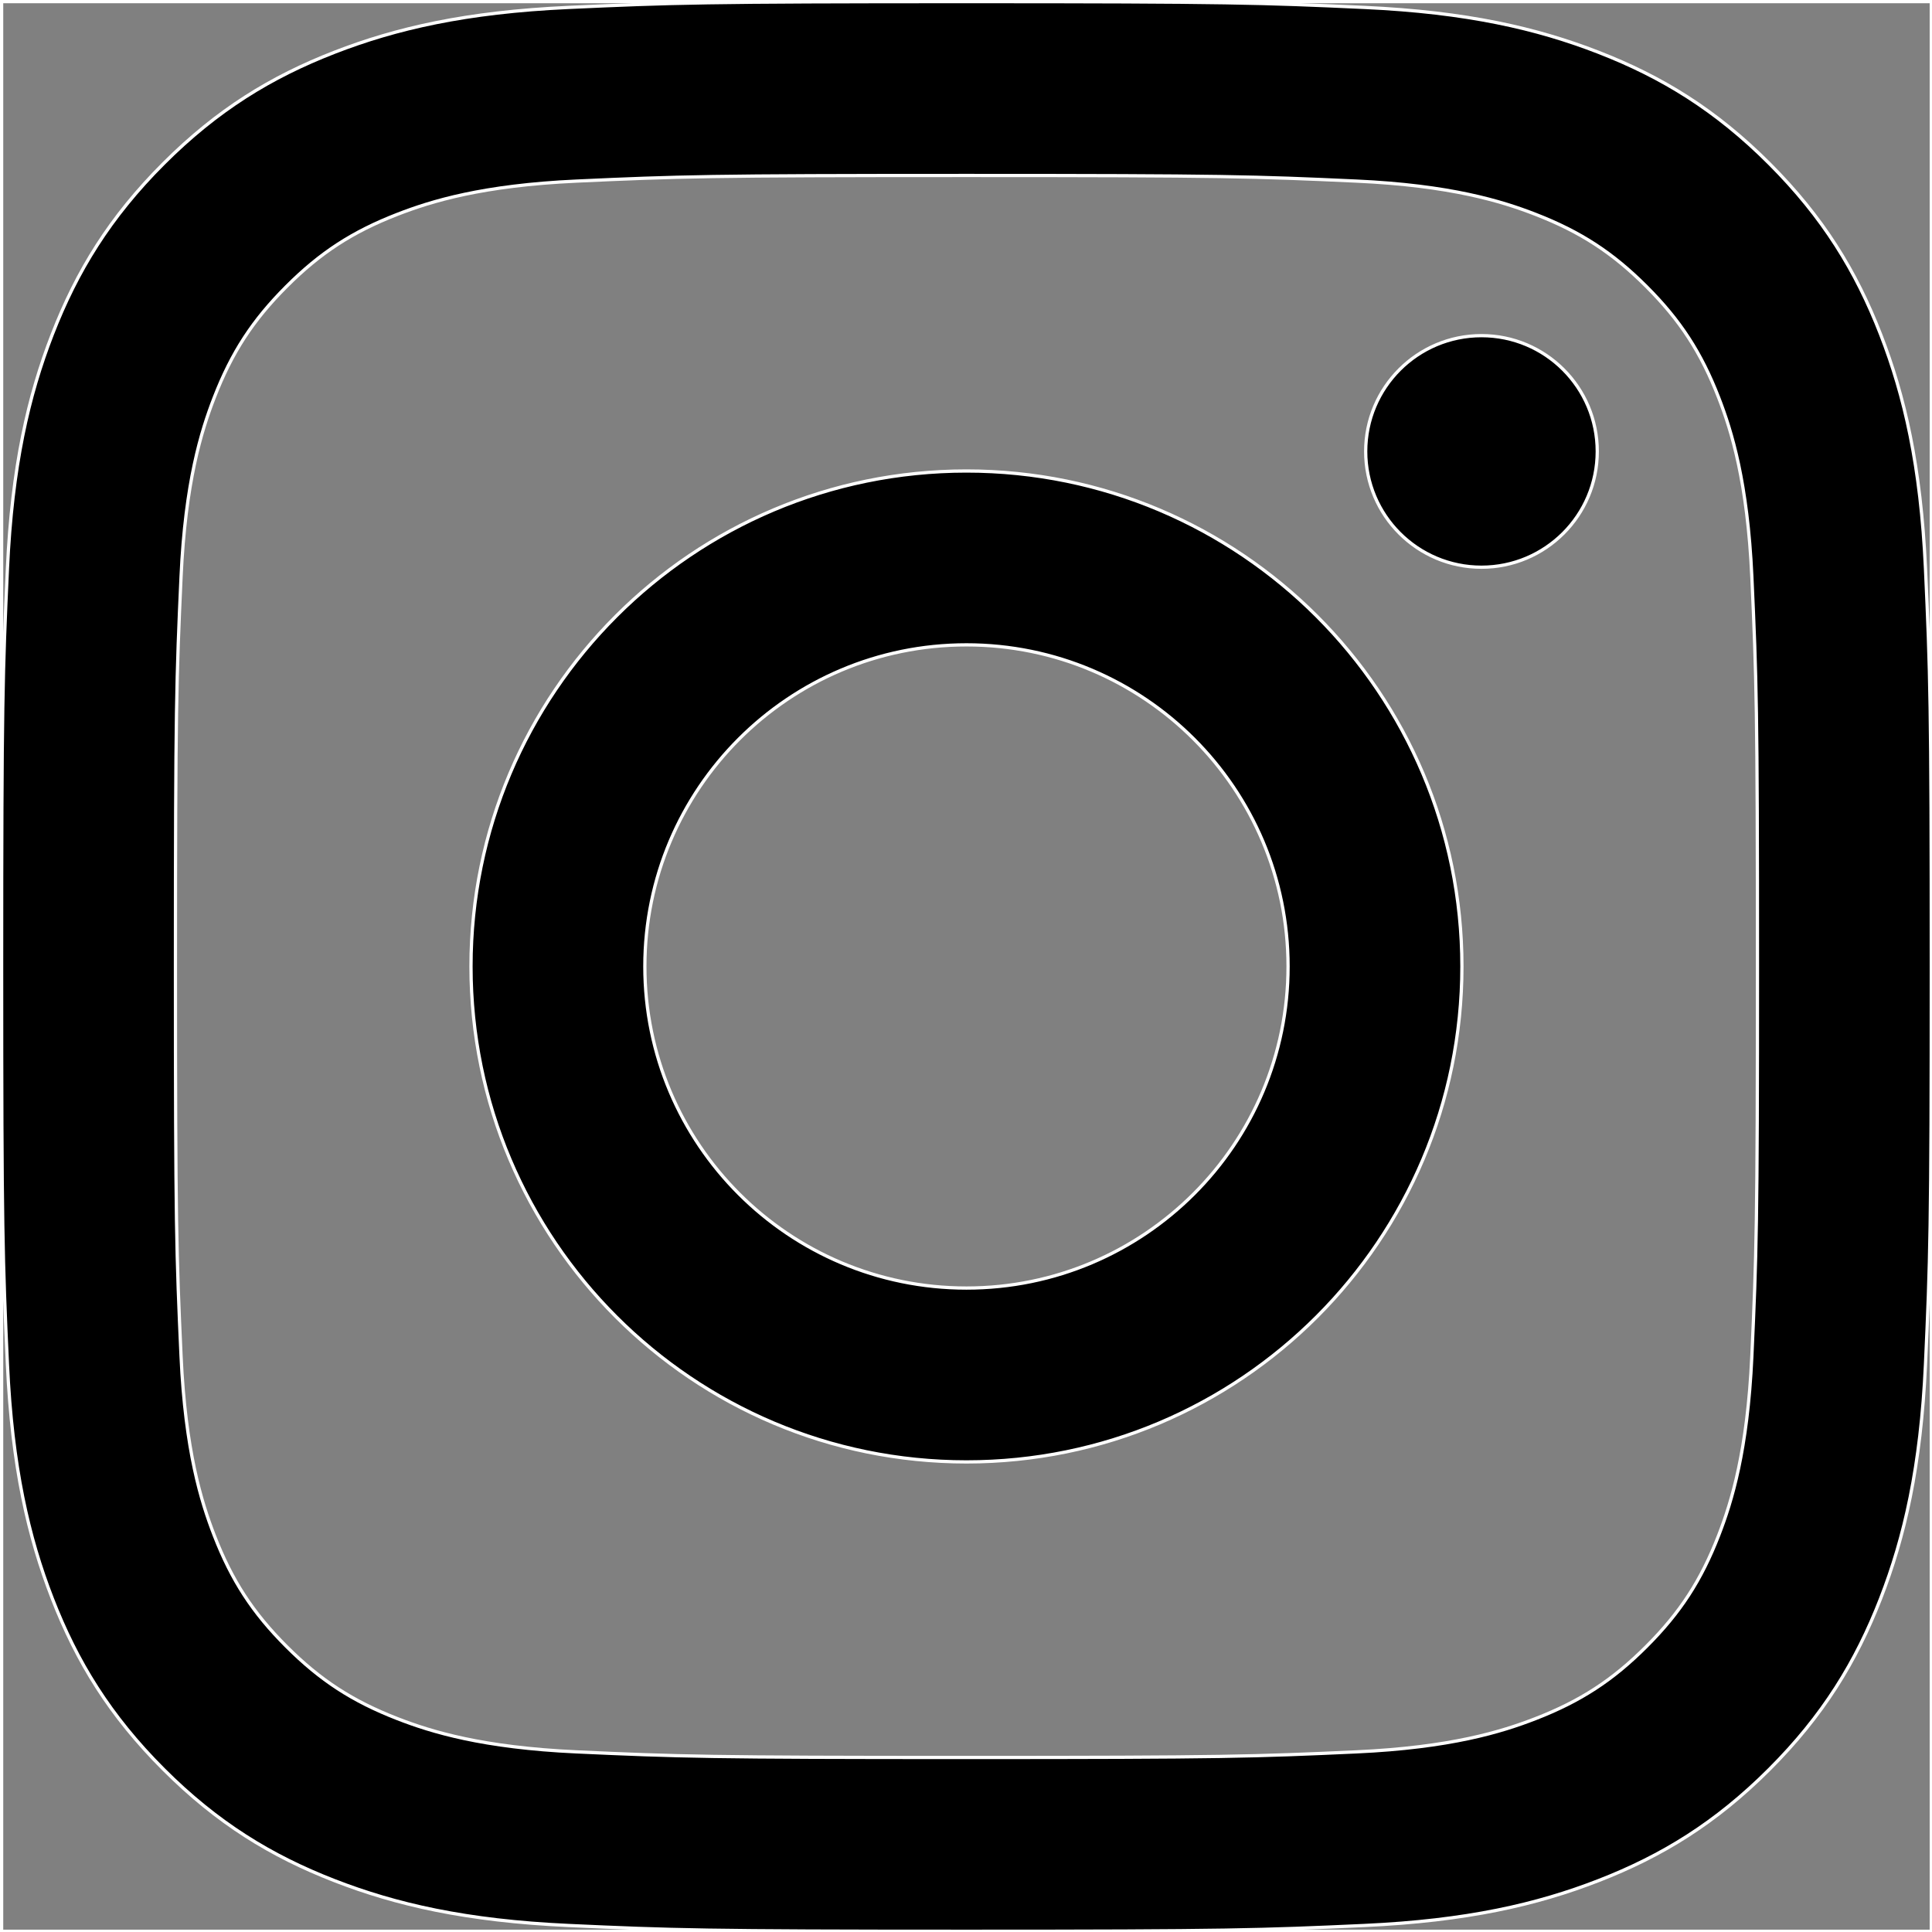 <?xml version="1.0" encoding="utf-8"?>
<!-- Generator: Adobe Illustrator 14.0.0, SVG Export Plug-In  -->
<!DOCTYPE svg PUBLIC "-//W3C//DTD SVG 1.1//EN" "http://www.w3.org/Graphics/SVG/1.1/DTD/svg11.dtd">
<svg version="1.1"
	 xmlns="http://www.w3.org/2000/svg" xmlns:xlink="http://www.w3.org/1999/xlink" xmlns:a="http://ns.adobe.com/AdobeSVGViewerExtensions/3.0/"
	 x="0px" y="0px" width="596px" height="596px" viewBox="0 0 596 596" enable-background="new 0 0 596 596" xml:space="preserve">
<rect x="0" y="0" width="596" height="596" fill="#808080" stroke="none"/>
<defs>
</defs>
<rect x="0.5" y="0.5" fill="none" stroke="#FFFFFF" width="595.281" height="595.278"/>
<path id="Instagram_1_" stroke="#FFFFFF" d="M492.736,139.261c0,19.728-15.992,35.717-35.718,35.717
	c-19.723,0-35.717-15.989-35.717-35.717c0-19.729,15.994-35.717,35.717-35.717C476.748,103.544,492.736,119.531,492.736,139.261z
	 M298.142,397.352c-54.794,0-99.212-44.418-99.212-99.212c0-54.793,44.418-99.212,99.212-99.212
	c54.792,0,99.212,44.418,99.212,99.212S352.934,397.352,298.142,397.352z M298.142,145.297c-84.414,0-152.845,68.43-152.845,152.843
	s68.431,152.843,152.845,152.843s152.843-68.43,152.843-152.843S382.555,145.297,298.142,145.297z M298.142,54.131
	c79.474,0,88.886,0.302,120.269,1.733c29.021,1.325,44.781,6.173,55.27,10.25c13.892,5.399,23.808,11.851,34.224,22.269
	c10.418,10.412,16.869,20.328,22.268,34.224c4.074,10.487,8.924,26.248,10.25,55.27c1.432,31.387,1.734,40.8,1.734,120.273
	s-0.304,88.887-1.734,120.271c-1.326,29.02-6.172,44.779-10.25,55.268c-5.398,13.892-11.85,23.807-22.268,34.225
	c-10.412,10.417-20.328,16.867-34.224,22.268c-10.487,4.074-26.248,8.925-55.27,10.25c-31.383,1.433-40.795,1.734-120.269,1.734
	c-79.479,0-88.894-0.303-120.275-1.734c-29.02-1.325-44.78-6.171-55.268-10.25c-13.893-5.399-23.808-11.85-34.225-22.268
	c-10.413-10.412-16.868-20.327-22.268-34.225c-4.074-10.486-8.925-26.248-10.25-55.268c-1.434-31.389-1.734-40.801-1.734-120.271
	c0-79.475,0.302-88.888,1.734-120.273c1.325-29.021,6.171-44.781,10.25-55.27c5.398-13.892,11.85-23.807,22.268-34.224
	c10.412-10.418,20.327-16.868,34.225-22.268c10.486-4.074,26.248-8.926,55.268-10.25C209.253,54.433,218.666,54.131,298.142,54.131z
	 M298.142,0.5c-80.833,0-90.973,0.344-122.718,1.79c-31.68,1.445-53.318,6.479-72.247,13.836
	c-19.573,7.604-36.173,17.784-52.72,34.331s-26.728,33.145-34.331,52.72C8.77,122.108,3.737,143.744,2.29,175.424
	C0.845,207.169,0.5,217.308,0.5,298.14c0,80.833,0.345,90.971,1.79,122.716c1.447,31.681,6.479,53.315,13.836,72.248
	c7.604,19.574,17.784,36.172,34.331,52.719c16.547,16.548,33.146,26.724,52.72,34.331c18.934,7.357,40.567,12.391,72.247,13.836
	c31.745,1.446,41.885,1.79,122.718,1.79c80.832,0,90.97-0.344,122.716-1.79c31.68-1.445,53.313-6.479,72.245-13.836
	c19.576-7.607,36.175-17.783,52.722-34.331c16.547-16.547,26.723-33.145,34.33-52.719c7.356-18.933,12.391-40.567,13.836-72.248
	c1.447-31.745,1.791-41.883,1.791-122.716c0-80.832-0.344-90.971-1.791-122.716c-1.445-31.68-6.479-53.314-13.836-72.247
	c-7.607-19.575-17.783-36.173-34.33-52.72s-33.146-26.724-52.722-34.331C474.171,8.769,452.537,3.735,420.857,2.29
	C389.111,0.844,378.973,0.5,298.142,0.5z"/>
</svg>
